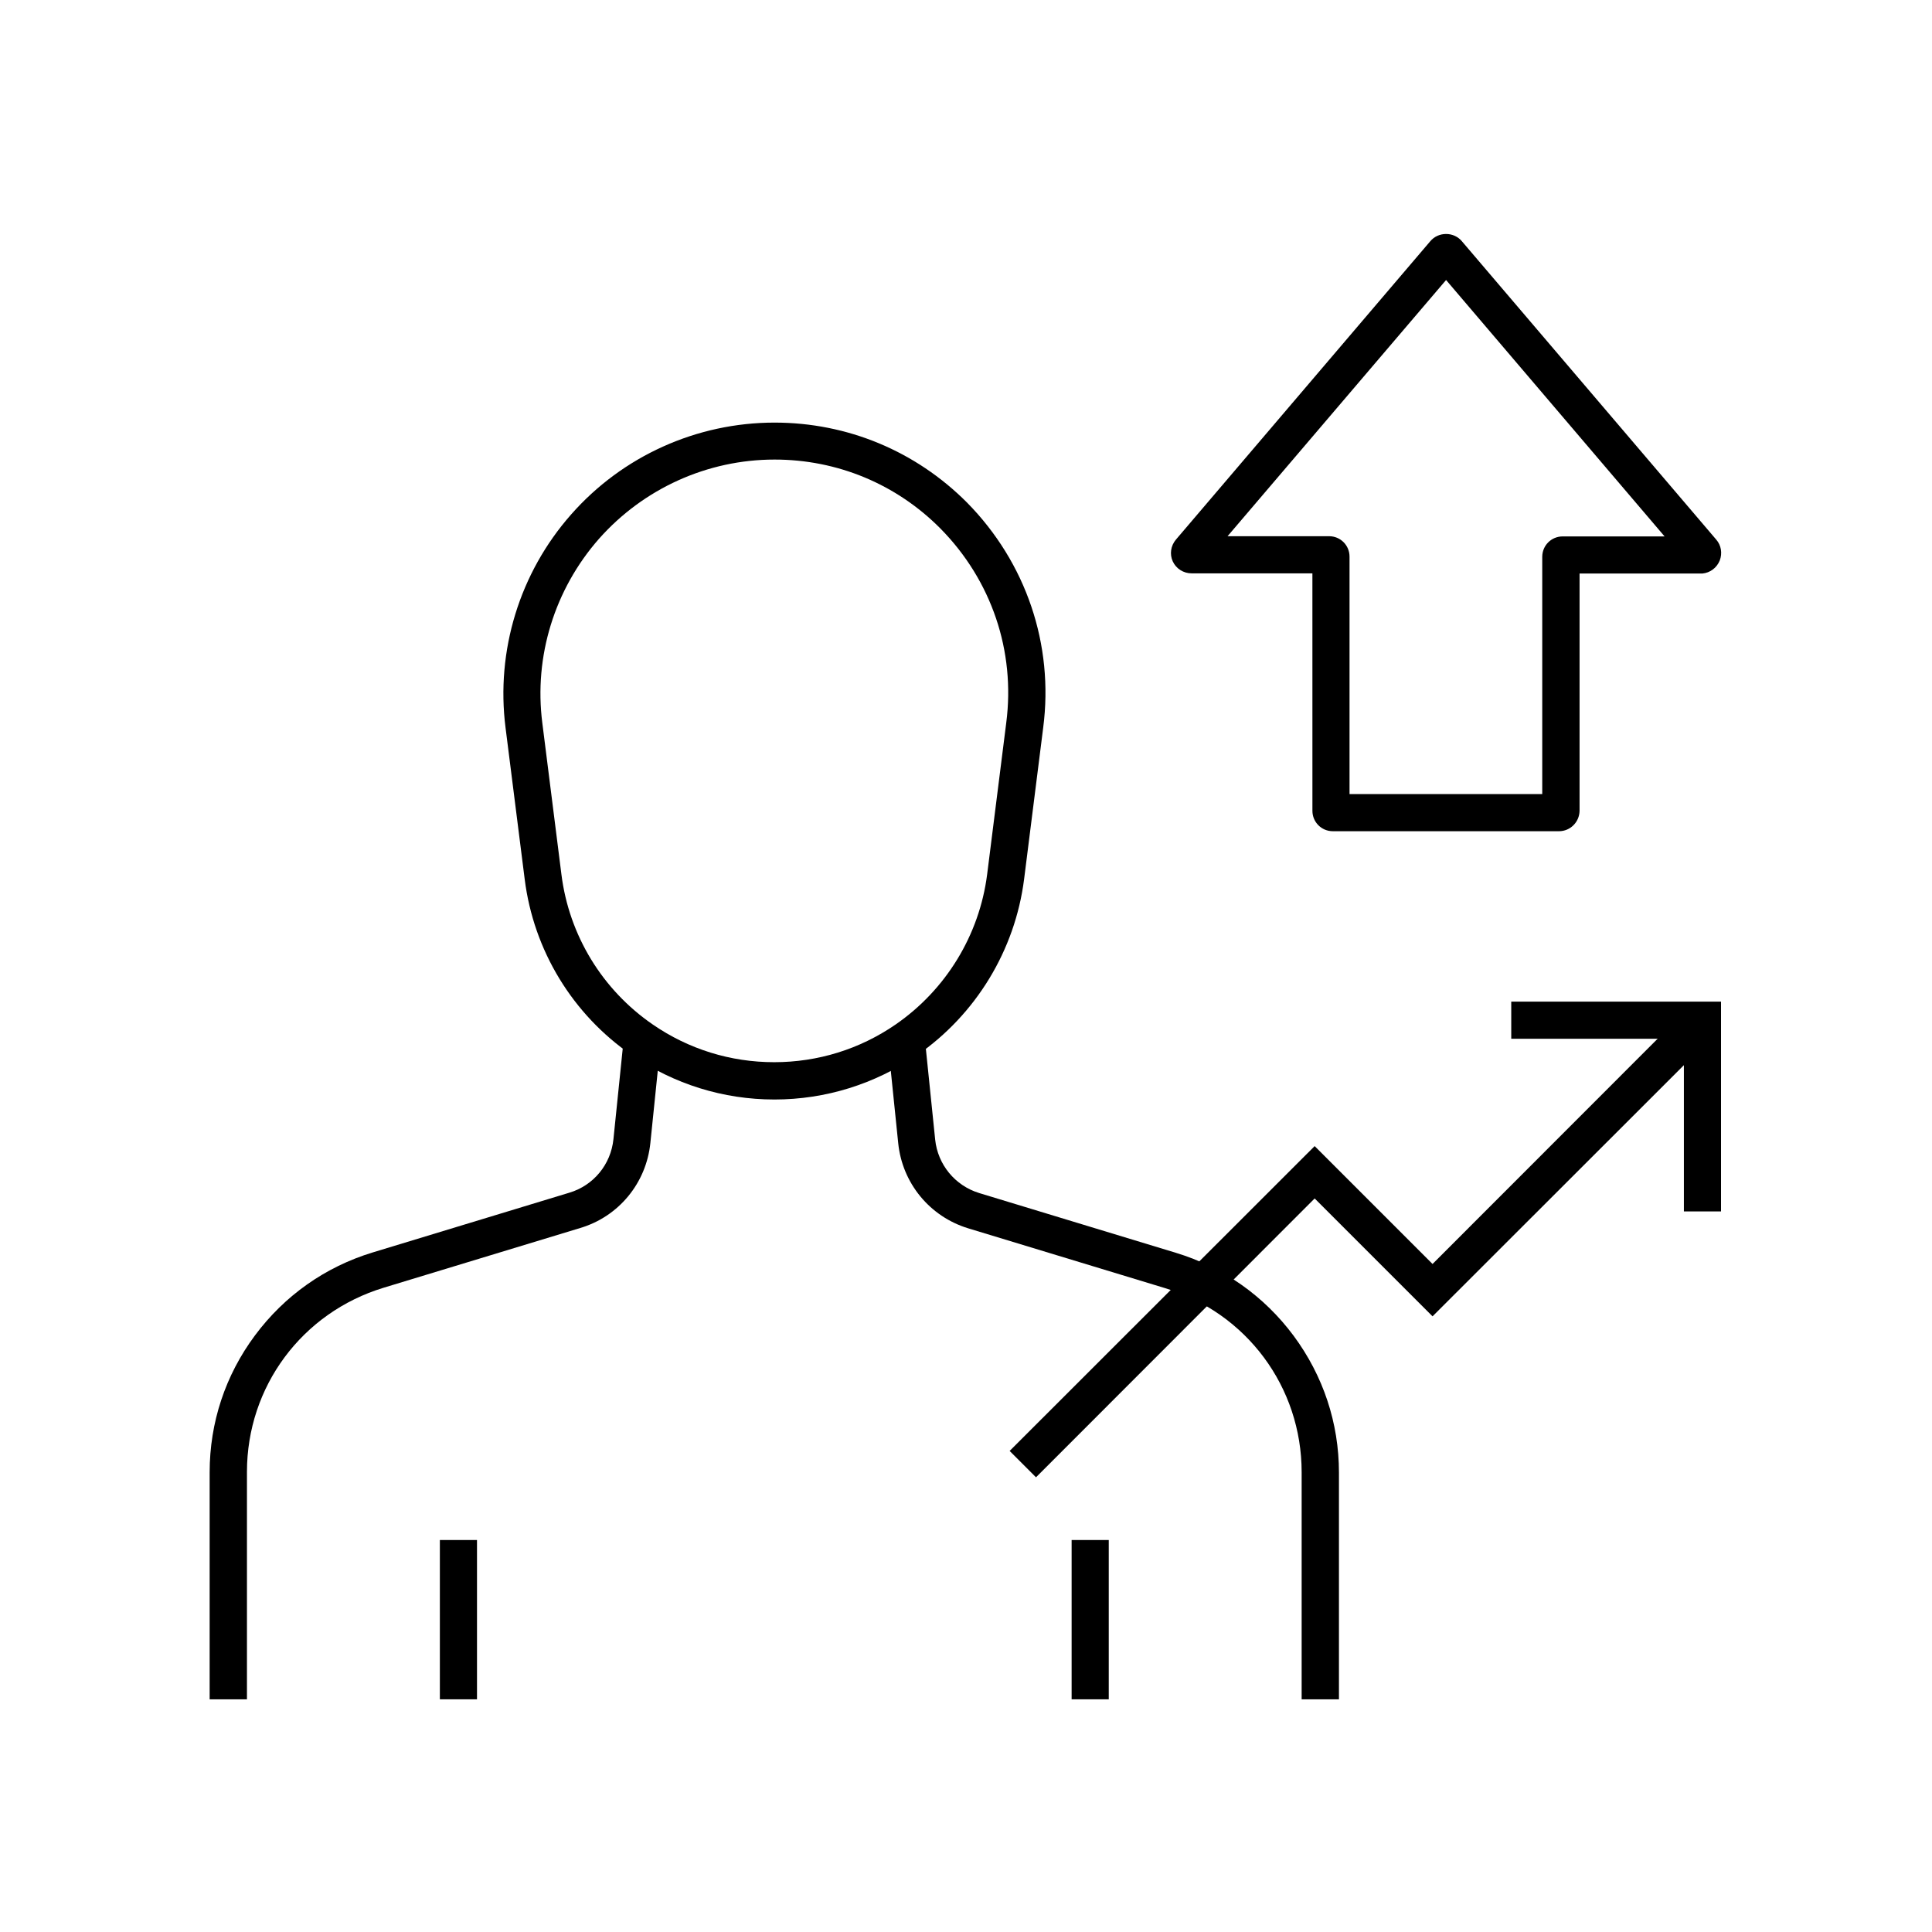 <?xml version="1.0" encoding="UTF-8"?>
<!-- Uploaded to: ICON Repo, www.svgrepo.com, Generator: ICON Repo Mixer Tools -->
<svg fill="#000000" width="800px" height="800px" version="1.1" viewBox="144 144 512 512" xmlns="http://www.w3.org/2000/svg">
 <g>
  <path d="m349.22 435.38c-13.578 0-26.617-4.082-37.785-11.758-15.695-10.773-26.027-27.75-28.387-46.641l-5.07-40.102c-2.609-20.469 3.738-41.082 17.367-56.531 13.629-15.5 33.309-24.355 53.922-24.355 19.285 0 37.391 7.527 51.02 21.207 15.645 15.891 23.027 37.637 20.172 59.629l-5.066 40.195c-2.41 18.844-12.793 35.867-28.387 46.641-11.168 7.629-24.203 11.715-37.785 11.715zm0.051-169.59c-17.809 0-34.734 7.676-46.543 21.008-11.758 13.383-17.27 31.145-15.008 48.805l5.066 40.148c2.016 16.09 10.824 30.555 24.207 39.754 9.496 6.543 20.613 9.988 32.176 9.988s22.68-3.445 32.176-9.988c13.332-9.199 22.188-23.664 24.254-39.754l5.066-40.195c2.461-18.992-3.887-37.738-17.418-51.465-11.703-11.809-27.348-18.301-43.977-18.301z"/>
  <path d="m209.4 594.34h-9.84v-60.172c0-13.137 4.133-25.684 12.004-36.262 7.824-10.527 18.598-18.156 31.191-21.992l52.152-15.844c6.394-1.918 10.973-7.477 11.66-14.168l2.754-26.863 9.789 0.984-2.754 26.863c-1.082 10.629-8.363 19.484-18.547 22.535l-52.152 15.844c-21.648 6.594-36.211 26.223-36.211 48.805v60.27z"/>
  <path d="m498.79 594.34h-9.84v-60.172c0-22.582-14.562-42.215-36.211-48.805l-52.152-15.844c-10.184-3.102-17.465-11.957-18.547-22.535l-2.754-26.863 9.789-0.984 2.754 26.863c0.688 6.641 5.266 12.203 11.66 14.168l52.152 15.844c12.594 3.836 23.371 11.465 31.191 21.992 7.824 10.578 12.004 23.074 12.004 36.262v60.074z"/>
  <path d="m260.57 552.12h9.84v42.215h-9.84z"/>
  <path d="m427.99 552.12h9.84v42.215h-9.84z"/>
  <path d="m557.14 364.28h-59.926c-3 0-5.41-2.41-5.41-5.41l-0.004-62.926h-32.027c-2.117 0-4.082-1.23-4.969-3.148-0.887-1.918-0.543-4.184 0.836-5.805l67.402-79.066c1.031-1.23 2.559-1.918 4.184-1.918s3.148 0.688 4.184 1.918l67.402 79.066c1.328 1.523 1.672 3.641 0.934 5.559-0.789 1.918-2.508 3.246-4.625 3.445h-32.52v62.879c-0.051 2.996-2.461 5.406-5.461 5.406zm-55.5-9.84h51.07v-62.875c0-3 2.41-5.41 5.41-5.41h27.012l-57.906-67.949-57.91 67.895h26.914c3 0 5.41 2.41 5.41 5.41z"/>
  <path d="m418.55 535.5-6.984-6.988 80.832-80.785 31.242 31.242 68.047-68.094 6.984 6.988-75.031 74.98-31.242-31.242z"/>
  <path d="m600.09 465.04h-9.84v-45.758h-45.754v-9.84h55.594z"/>
 </g>
</svg>